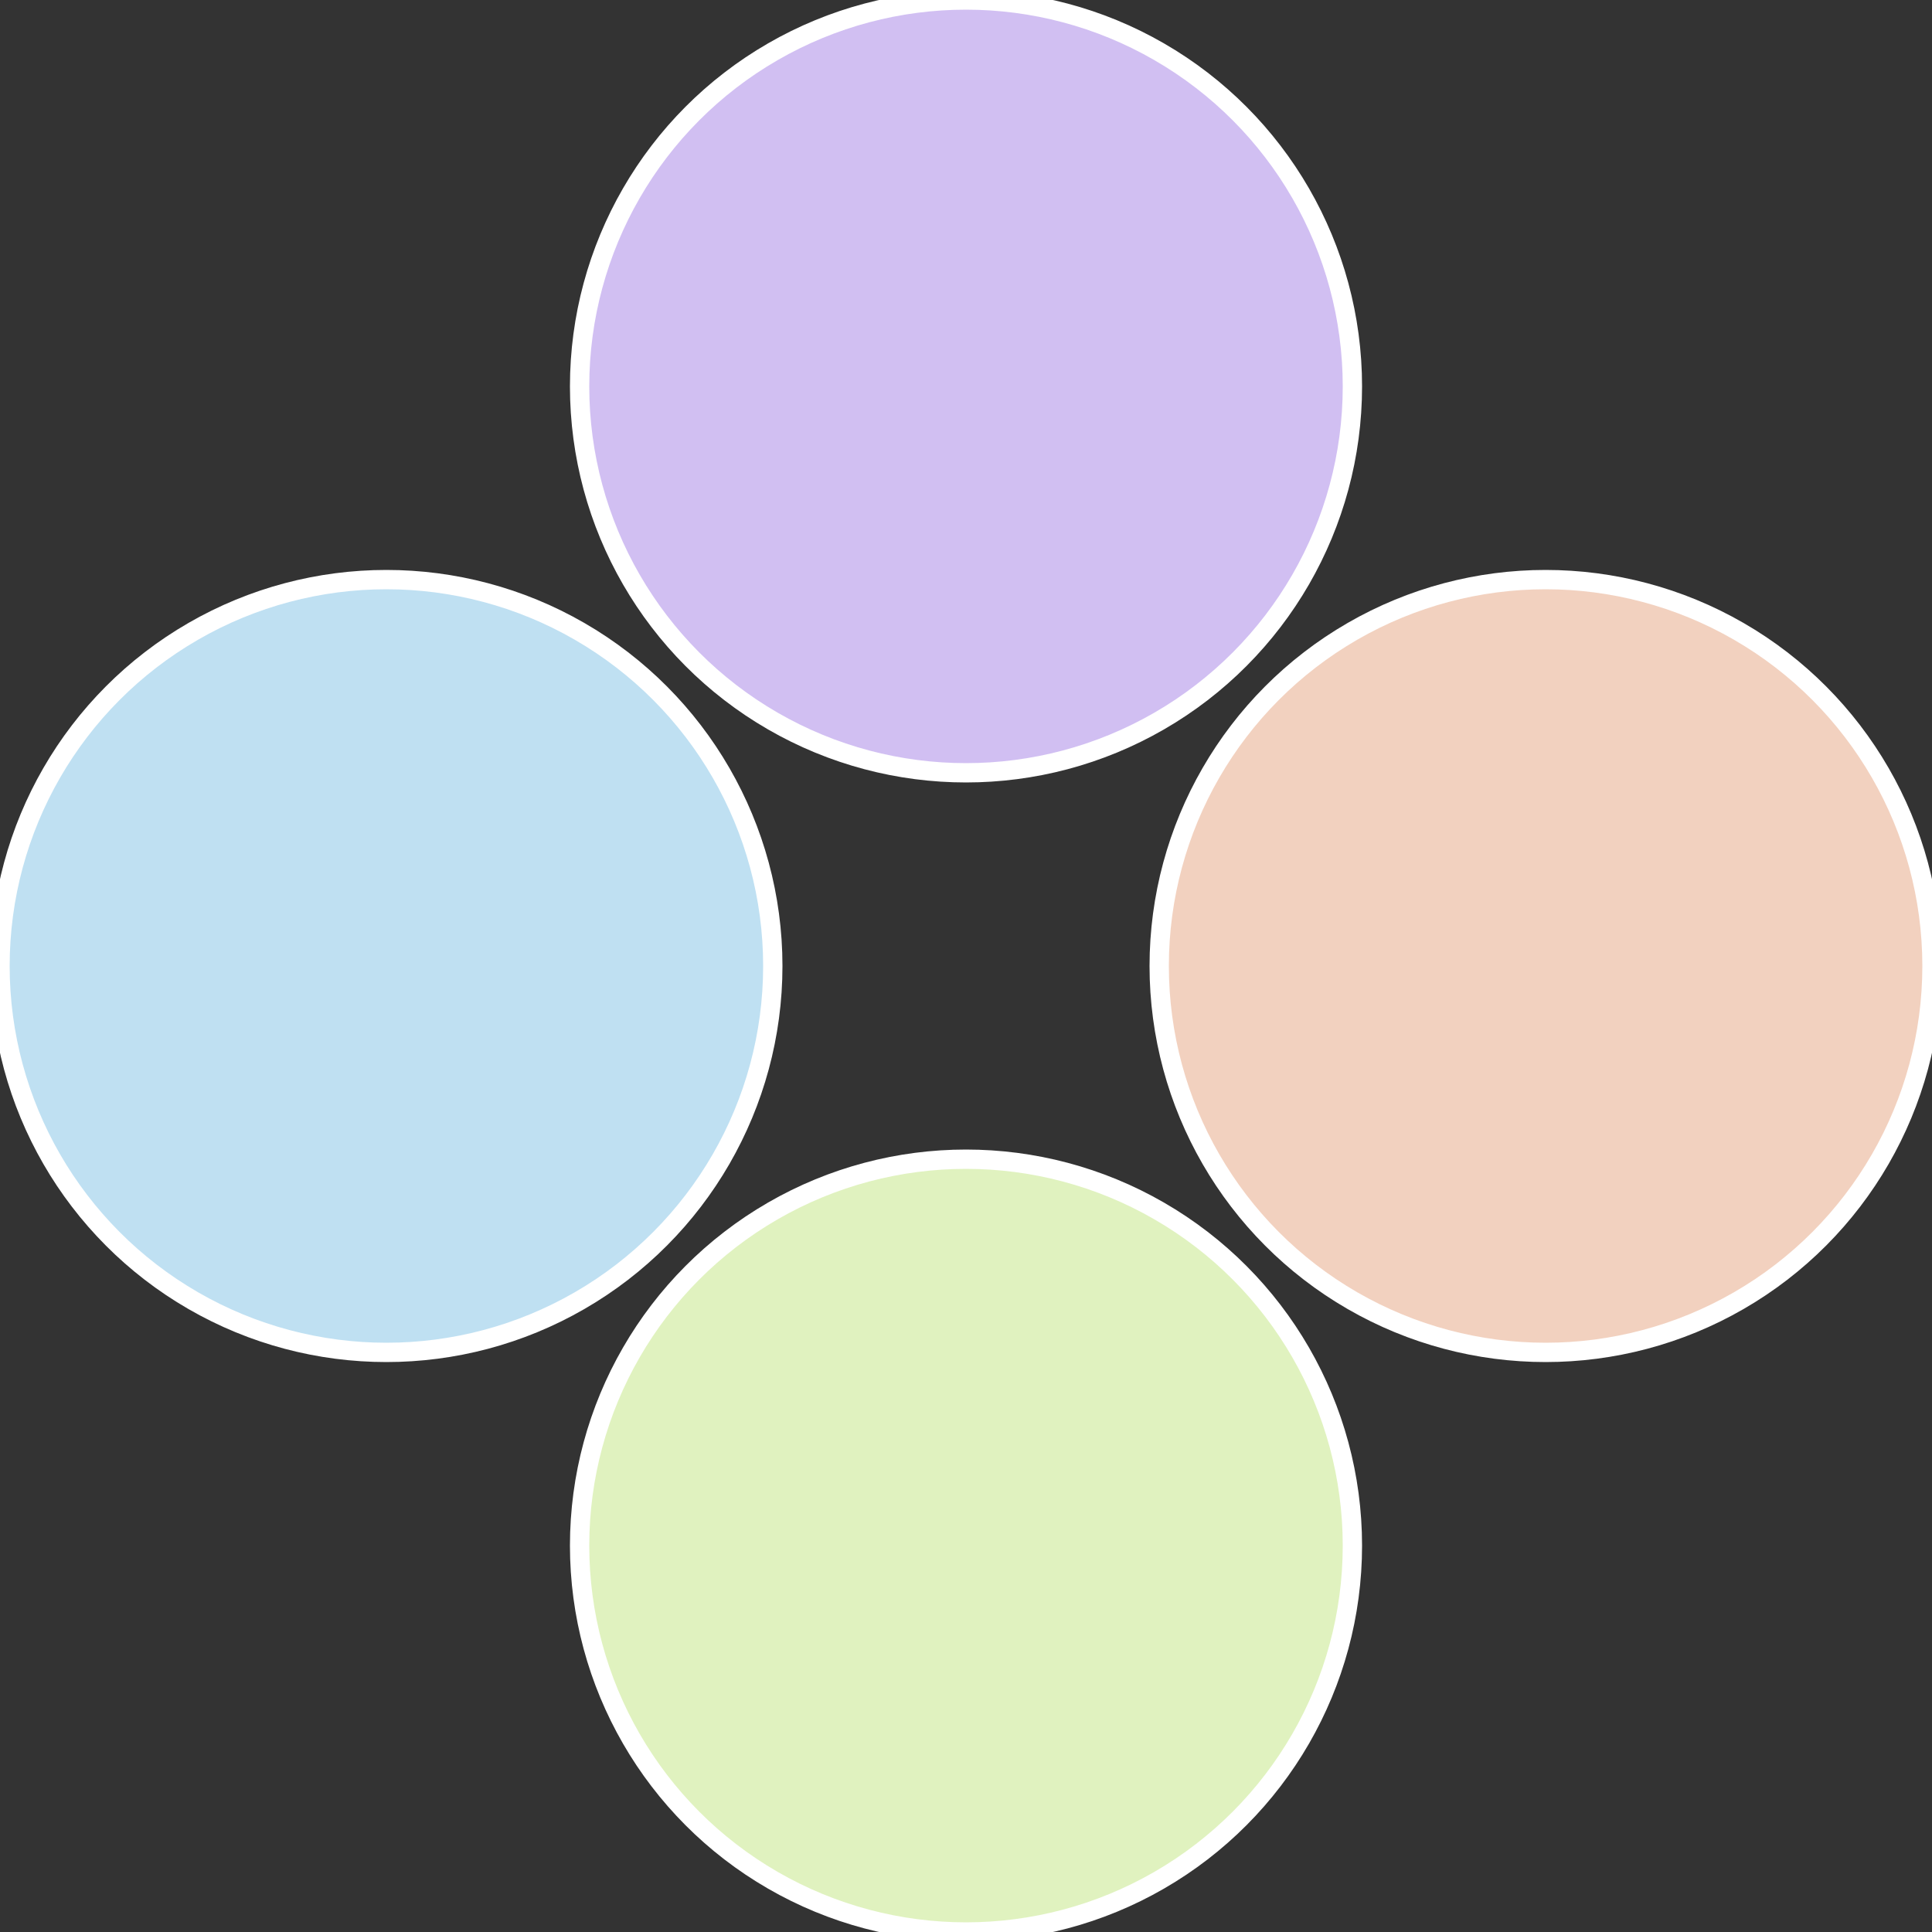 <?xml version="1.0" standalone="no"?>
<svg width="500" height="500" viewBox="-1 -1 2 2" xmlns="http://www.w3.org/2000/svg">
 
                <rect x="-1" y="-1" width="2" height="2" fill="#333333" stroke="none"/>
 
                <circle cx="0.6" cy="0" r="0.4" fill="#f2d1bf" stroke="#fff" stroke-width="1%" />
             
                <circle cx="3.6739403974421E-17" cy="0.6" r="0.4" fill="#e0f2bf" stroke="#fff" stroke-width="1%" />
             
                <circle cx="-0.6" cy="7.3478807948841E-17" r="0.4" fill="#bfe0f2" stroke="#fff" stroke-width="1%" />
             
                <circle cx="-1.1021821192326E-16" cy="-0.6" r="0.4" fill="#d1bff2" stroke="#fff" stroke-width="1%" />
            </svg>
